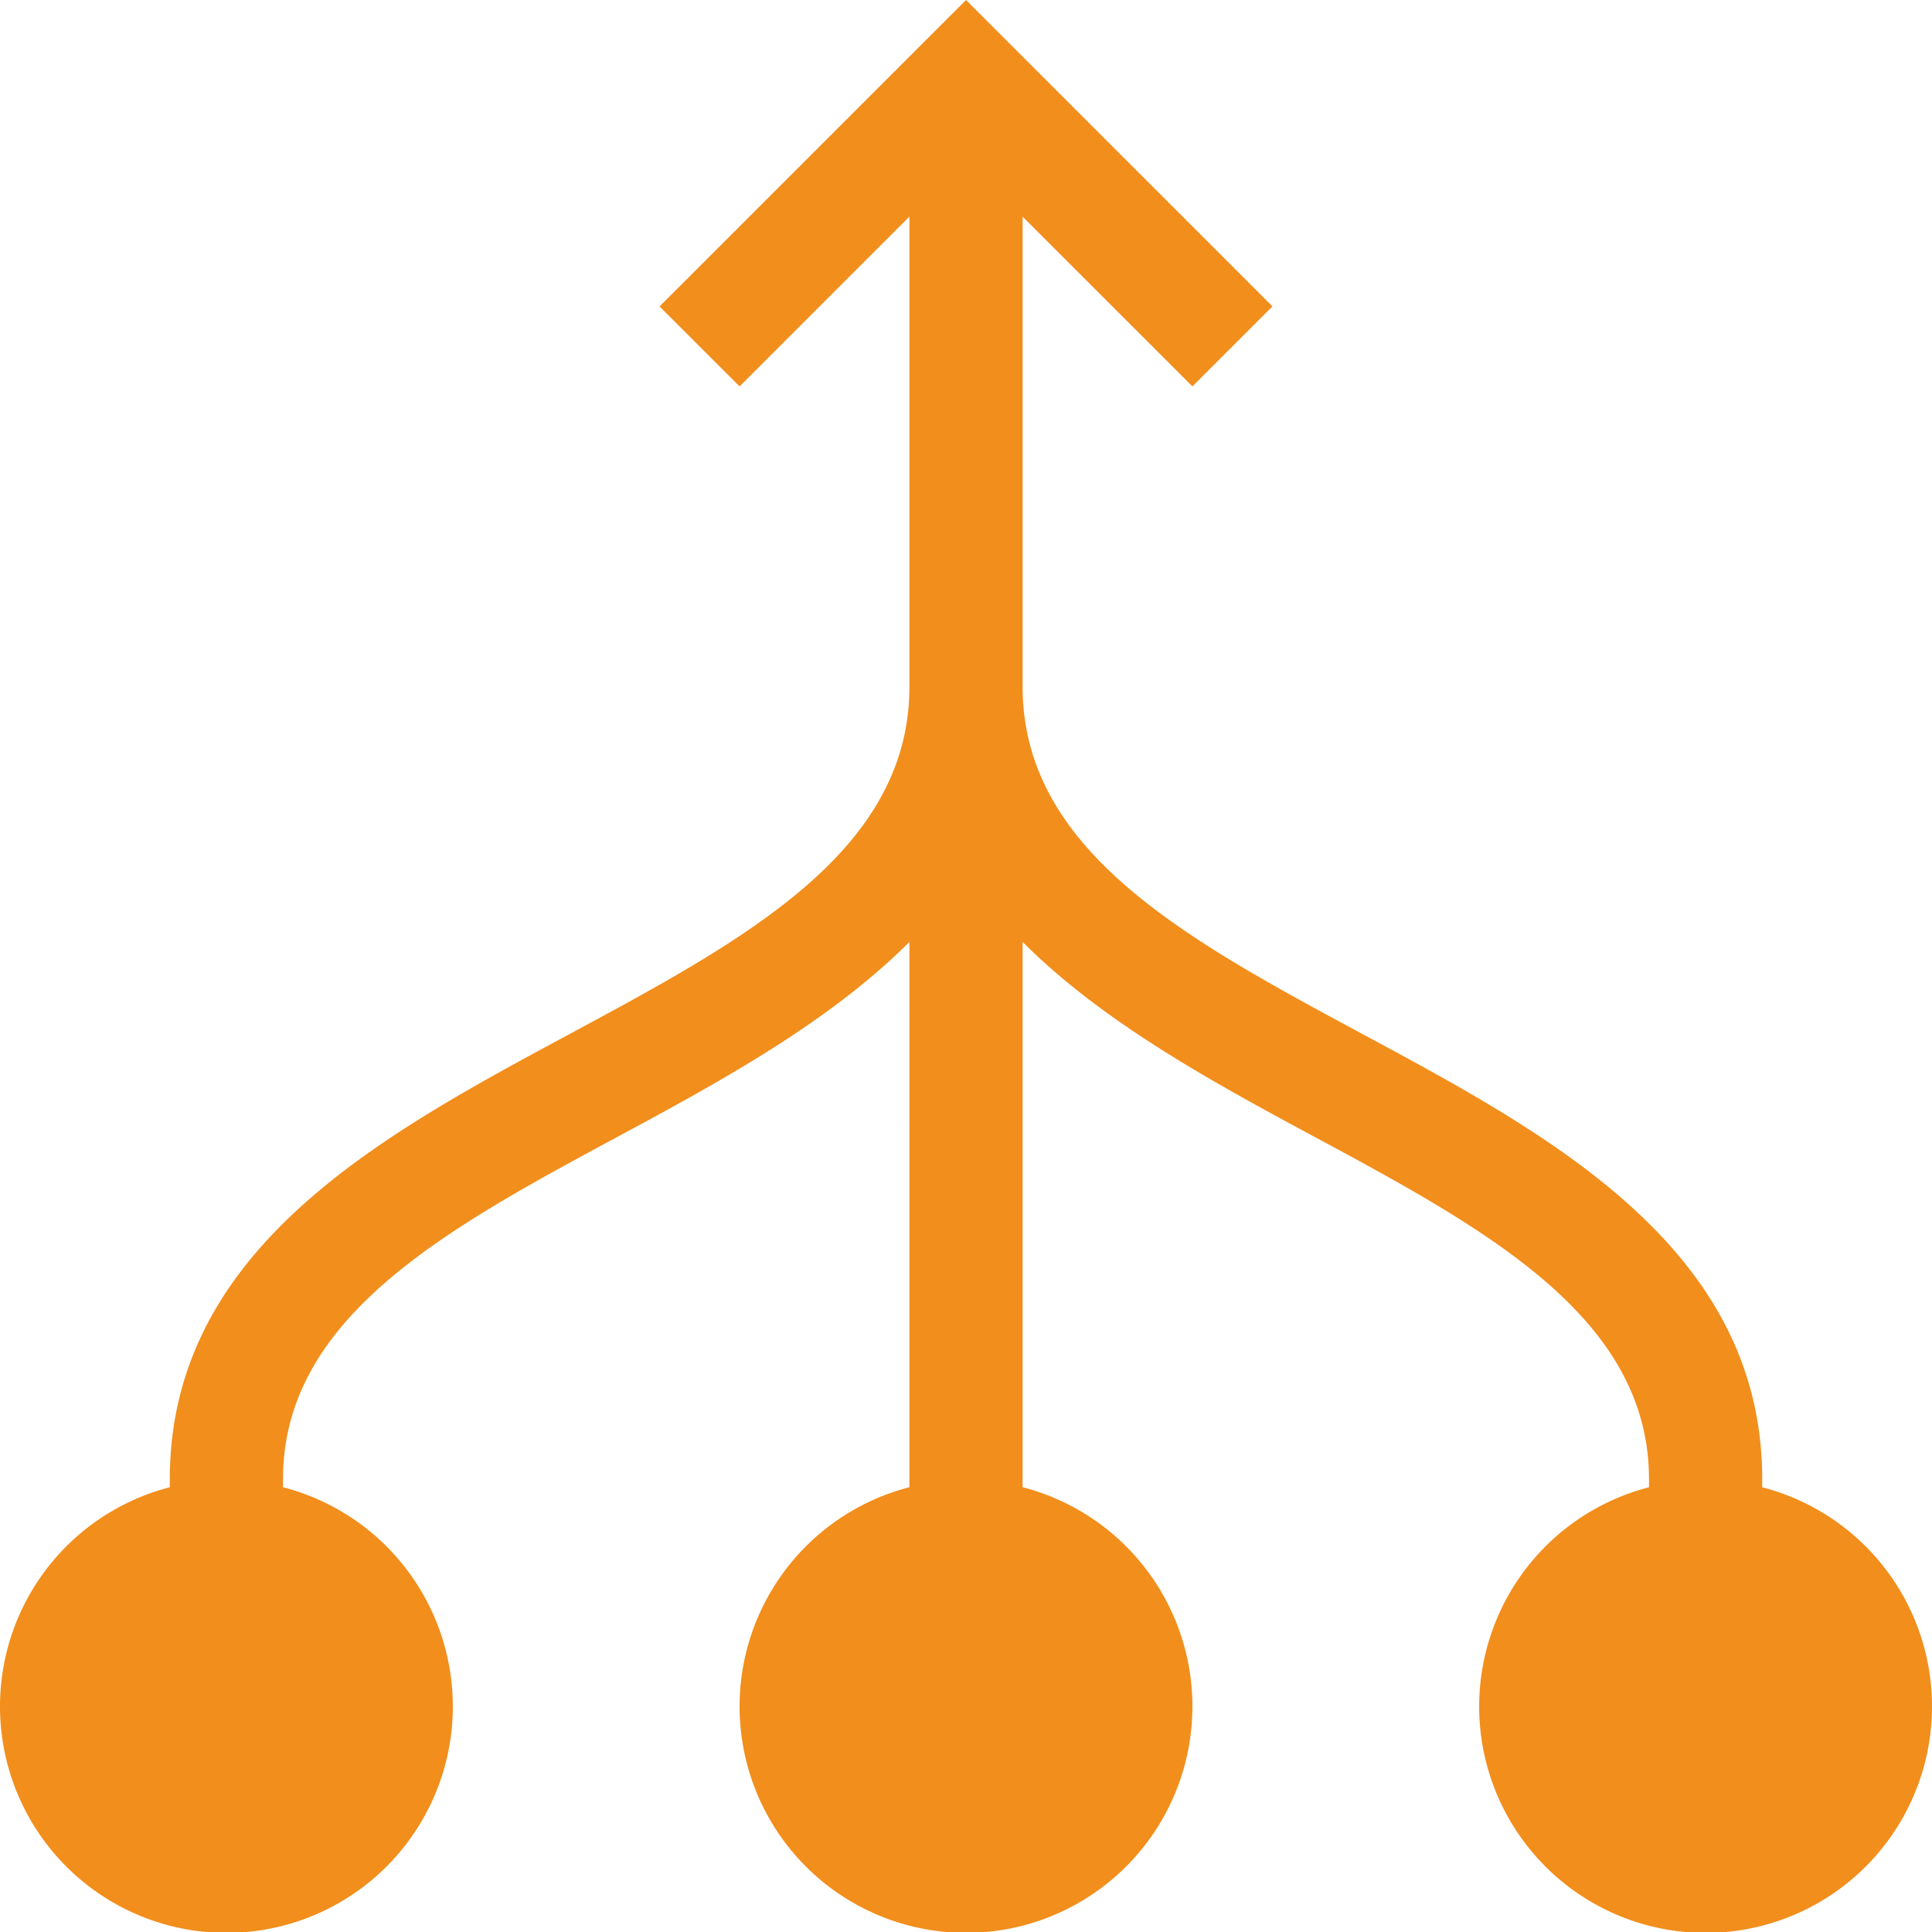 <svg xmlns="http://www.w3.org/2000/svg" width="84.998" height="84.998" viewBox="0 0 84.998 84.998"><path d="M77.528,65.43v-.354c0-10.2-9.46-15.209-17.663-19.625-7.648-4.119-14.875-8.01-14.875-15.238V9.533L52.46,17l3.521-3.521L42.5,0,29.017,13.482,32.538,17l7.471-7.471V30.214c0,7.227-7.227,11.118-14.875,15.238-8.2,4.416-17.663,9.421-17.663,19.625v.354a9.961,9.961,0,1,0,4.98,0v-.354c0-7.227,7.393-11.118,15.041-15.238,4.414-2.377,9.088-4.963,12.517-8.4V65.43a9.961,9.961,0,1,0,4.98,0V41.44c3.428,3.436,8.1,6.022,12.517,8.4,7.648,4.119,15.041,8.01,15.041,15.238v.354a9.961,9.961,0,1,0,4.98,0Z" transform="translate(0 0)" fill="#f28e1c"/></svg>